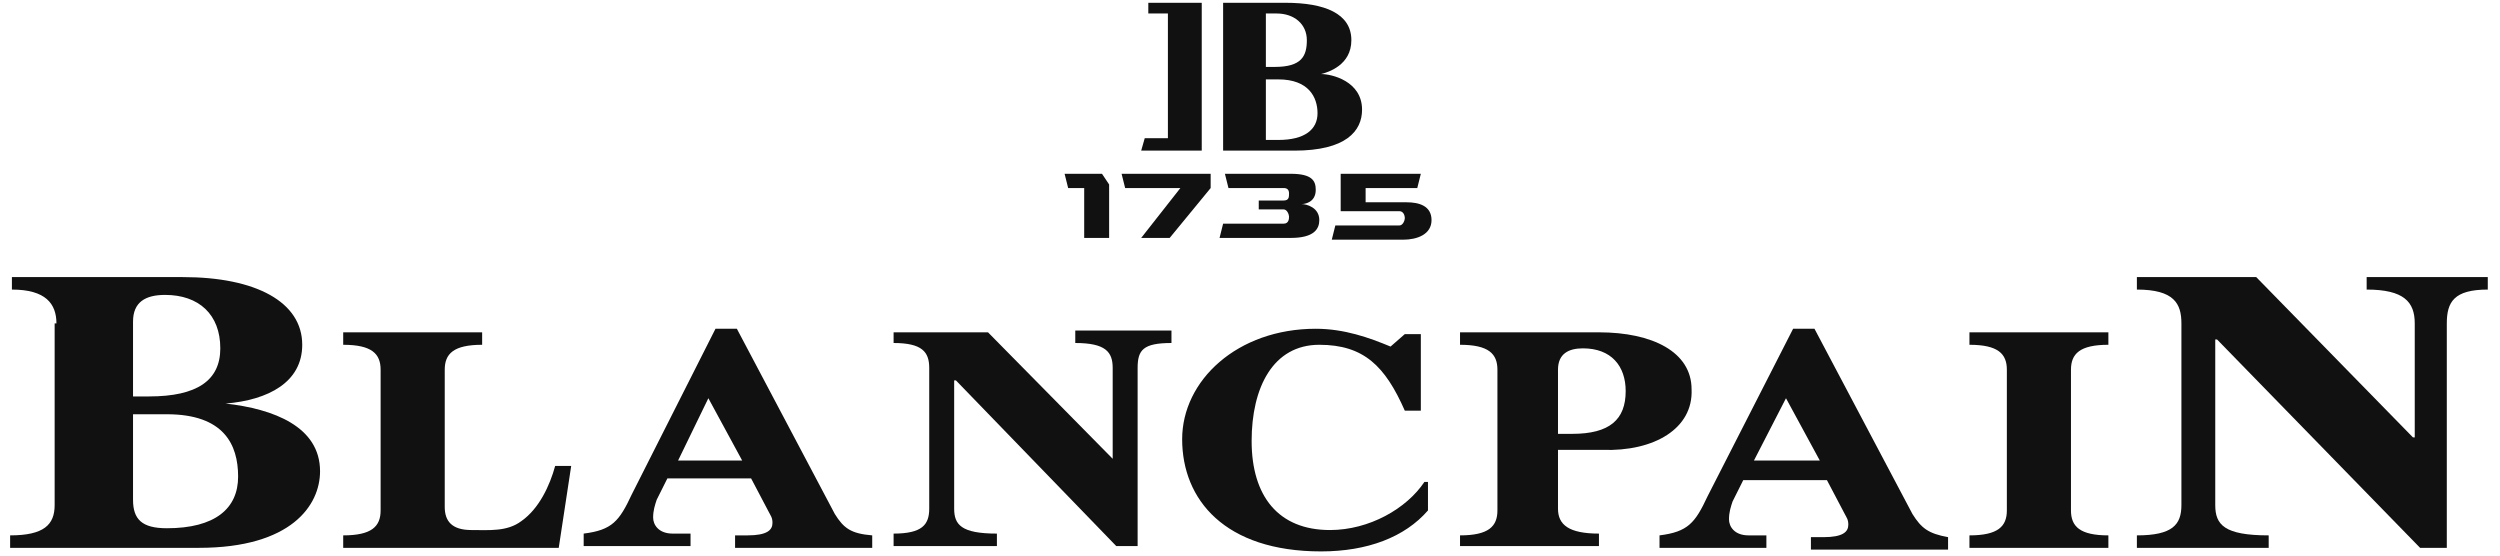 <svg viewBox="0 0 198 44" fill="none" xmlns="http://www.w3.org/2000/svg">
<g clip-path="url(#clip0_90_7681)">
<path d="M10.536 39.58C10.536 41.132 11.241 41.837 13.216 41.837C17.025 41.837 18.859 40.286 18.859 37.746C18.859 35.207 17.73 32.809 13.216 32.809H10.536V39.58ZM10.536 31.398H11.805C15.614 31.398 17.448 30.128 17.448 27.589C17.448 24.909 15.755 23.357 13.075 23.357C11.523 23.357 10.536 23.921 10.536 25.473V31.398ZM4.47 25.614C4.47 24.062 3.623 22.934 0.943 22.934V21.946H14.486C20.27 21.946 23.937 23.921 23.937 27.307C23.937 30.27 21.257 31.68 17.871 31.962C21.68 32.386 25.348 33.796 25.348 37.323C25.348 40.004 23.091 43.389 15.755 43.389H0.802V42.402C3.482 42.402 4.328 41.555 4.328 40.004V25.614H4.47Z" fill="#111111"></path>
<path d="M27.182 43.389V42.402C29.439 42.402 30.145 41.696 30.145 40.427V29.282C30.145 28.012 29.439 27.307 27.182 27.307V26.32H38.186V27.307C35.928 27.307 35.223 28.012 35.223 29.282V40.145C35.223 41.273 35.787 41.979 37.339 41.979C38.75 41.979 40.161 42.12 41.289 41.273C42.7 40.286 43.546 38.452 43.97 36.9H45.239L44.252 43.389H27.182Z" fill="#111111"></path>
<path d="M70.773 26.32H78.25L88.125 36.336V29.141C88.125 27.872 87.561 27.166 85.162 27.166V26.179H92.78V27.166C90.523 27.166 90.1 27.73 90.1 29.141V43.248H88.407L75.711 30.129H75.57V40.286C75.57 41.556 76.134 42.261 78.955 42.261V43.248H70.773V42.261C73.03 42.261 73.595 41.556 73.595 40.286V29.141C73.595 27.872 73.03 27.166 70.773 27.166V26.32Z" fill="#111111"></path>
<path d="M123.393 34.361H124.521C127.484 34.361 128.754 33.232 128.754 30.975C128.754 29 127.625 27.589 125.368 27.589C124.239 27.589 123.393 28.012 123.393 29.282V34.361ZM115.634 43.389V42.402C117.891 42.402 118.596 41.696 118.596 40.427V29.282C118.596 28.012 117.891 27.307 115.634 27.307V26.32H126.637C130.87 26.32 133.973 27.871 133.973 30.834C134.114 33.938 131.011 35.771 126.92 35.63H123.393V40.286C123.393 41.555 124.239 42.261 126.637 42.261V43.248H115.634V43.389Z" fill="#111111"></path>
<path d="M155.98 43.389V42.402C158.237 42.402 158.943 41.696 158.943 40.427V29.282C158.943 28.012 158.237 27.307 155.98 27.307V26.32H166.984V27.307C164.727 27.307 164.021 28.012 164.021 29.282V40.427C164.021 41.696 164.727 42.402 166.984 42.402V43.389H155.98Z" fill="#111111"></path>
<path d="M169.241 21.946H178.693L191.107 34.643H191.248V25.614C191.248 23.921 190.402 22.934 187.439 22.934V21.946H197.032V22.934C194.352 22.934 193.787 23.921 193.787 25.614V43.389H191.671L175.589 26.884H175.448V40.004C175.448 41.555 176.154 42.402 179.68 42.402V43.389H169.241V42.402C172.062 42.402 172.768 41.555 172.768 40.004V25.614C172.768 24.062 172.204 22.934 169.241 22.934V21.946Z" fill="#111111"></path>
<path d="M141.45 31.539L144.13 36.477H138.911L141.45 31.539ZM151.466 40.709L143.707 26.038H142.014L135.243 39.298C134.255 41.414 133.691 42.12 131.434 42.402V43.389H139.898V42.402H138.487C137.359 42.402 136.936 41.697 136.936 41.132C136.936 40.568 137.077 40.145 137.218 39.721L138.064 38.029H144.695L146.105 40.709C146.246 40.991 146.387 41.132 146.387 41.555C146.387 42.12 145.964 42.543 144.412 42.543H143.425V43.53H154.287V42.543C152.736 42.261 152.171 41.838 151.466 40.709Z" fill="#111111"></path>
<path d="M113.236 38.17H112.812C111.402 40.286 108.439 41.979 105.336 41.979C101.245 41.979 99.129 39.298 99.129 34.925C99.129 30.693 100.821 27.307 104.489 27.307C108.016 27.307 109.709 29 111.261 32.527H112.53V26.461H111.261L110.132 27.448C108.439 26.743 106.464 26.038 104.207 26.038C98 26.038 93.627 30.129 93.627 34.784C93.627 39.58 97.012 43.672 104.63 43.672C108.298 43.672 111.261 42.543 113.095 40.427V38.17H113.236Z" fill="#111111"></path>
<path d="M56.102 31.539L58.782 36.477H53.703L56.102 31.539ZM66.118 40.709L58.359 26.038H56.666L50.036 39.157C49.048 41.273 48.484 41.979 46.227 42.261V43.248H54.691V42.261H53.28C52.152 42.261 51.728 41.555 51.728 40.991C51.728 40.427 51.87 40.004 52.011 39.58L52.857 37.888H59.487L60.898 40.568C61.039 40.85 61.18 40.991 61.18 41.414C61.18 41.979 60.757 42.402 59.205 42.402H58.218V43.389H69.08V42.402C67.388 42.261 66.823 41.838 66.118 40.709Z" fill="#111111"></path>
<path d="M100.257 11.084H101.245C103.361 11.084 104.348 10.238 104.348 8.968C104.348 7.698 103.643 6.288 101.245 6.288H100.257V11.084ZM100.257 5.3H100.962C103.078 5.3 103.502 4.454 103.502 3.184C103.502 1.914 102.514 1.068 101.103 1.068H100.257V5.3ZM96.871 0.221H101.809C104.912 0.221 107.028 1.068 107.028 3.184C107.028 5.159 105.195 5.723 104.63 5.864C105.477 5.864 107.875 6.429 107.875 8.686C107.875 10.379 106.605 11.93 102.514 11.93H96.871V0.221Z" fill="#111111"></path>
<path d="M90.946 0.221V1.068H92.498V10.943H90.664L90.382 11.93H95.178V0.221H90.946Z" fill="#111111"></path>
<path d="M87.278 13.764L87.843 14.611V18.843H85.868V14.893H84.598L84.316 13.764H87.278Z" fill="#111111"></path>
<path d="M88.83 13.764L89.112 14.893H93.486L90.382 18.843H92.639L95.884 14.893V13.764H88.83Z" fill="#111111"></path>
<path d="M103.079 16.163C103.502 16.163 104.489 16.445 104.489 17.432C104.489 18.138 104.066 18.843 102.232 18.843H96.589L96.871 17.714H101.668C102.091 17.714 102.091 17.291 102.091 17.15C102.091 17.009 101.95 16.586 101.668 16.586H99.693V15.88H101.668C102.091 15.88 102.091 15.598 102.091 15.316C102.091 15.034 101.95 14.893 101.668 14.893H97.295L97.013 13.764H102.232C103.925 13.764 104.207 14.329 104.207 15.034C104.207 16.021 103.361 16.163 103.079 16.163Z" fill="#111111"></path>
<path d="M106.182 13.764V16.727H110.837C111.12 16.727 111.261 17.009 111.261 17.291C111.261 17.432 111.12 17.855 110.837 17.855H105.759L105.477 18.984H111.12C112.248 18.984 113.377 18.561 113.377 17.432C113.377 16.304 112.389 16.021 111.402 16.021H108.157V14.893H112.248L112.53 13.764H106.182Z" fill="#111111"></path>
</g>
<defs>
<clipPath id="clip0_90_7681">
<rect width="198" height="44" fill="white"></rect>
</clipPath>
</defs>
</svg>
